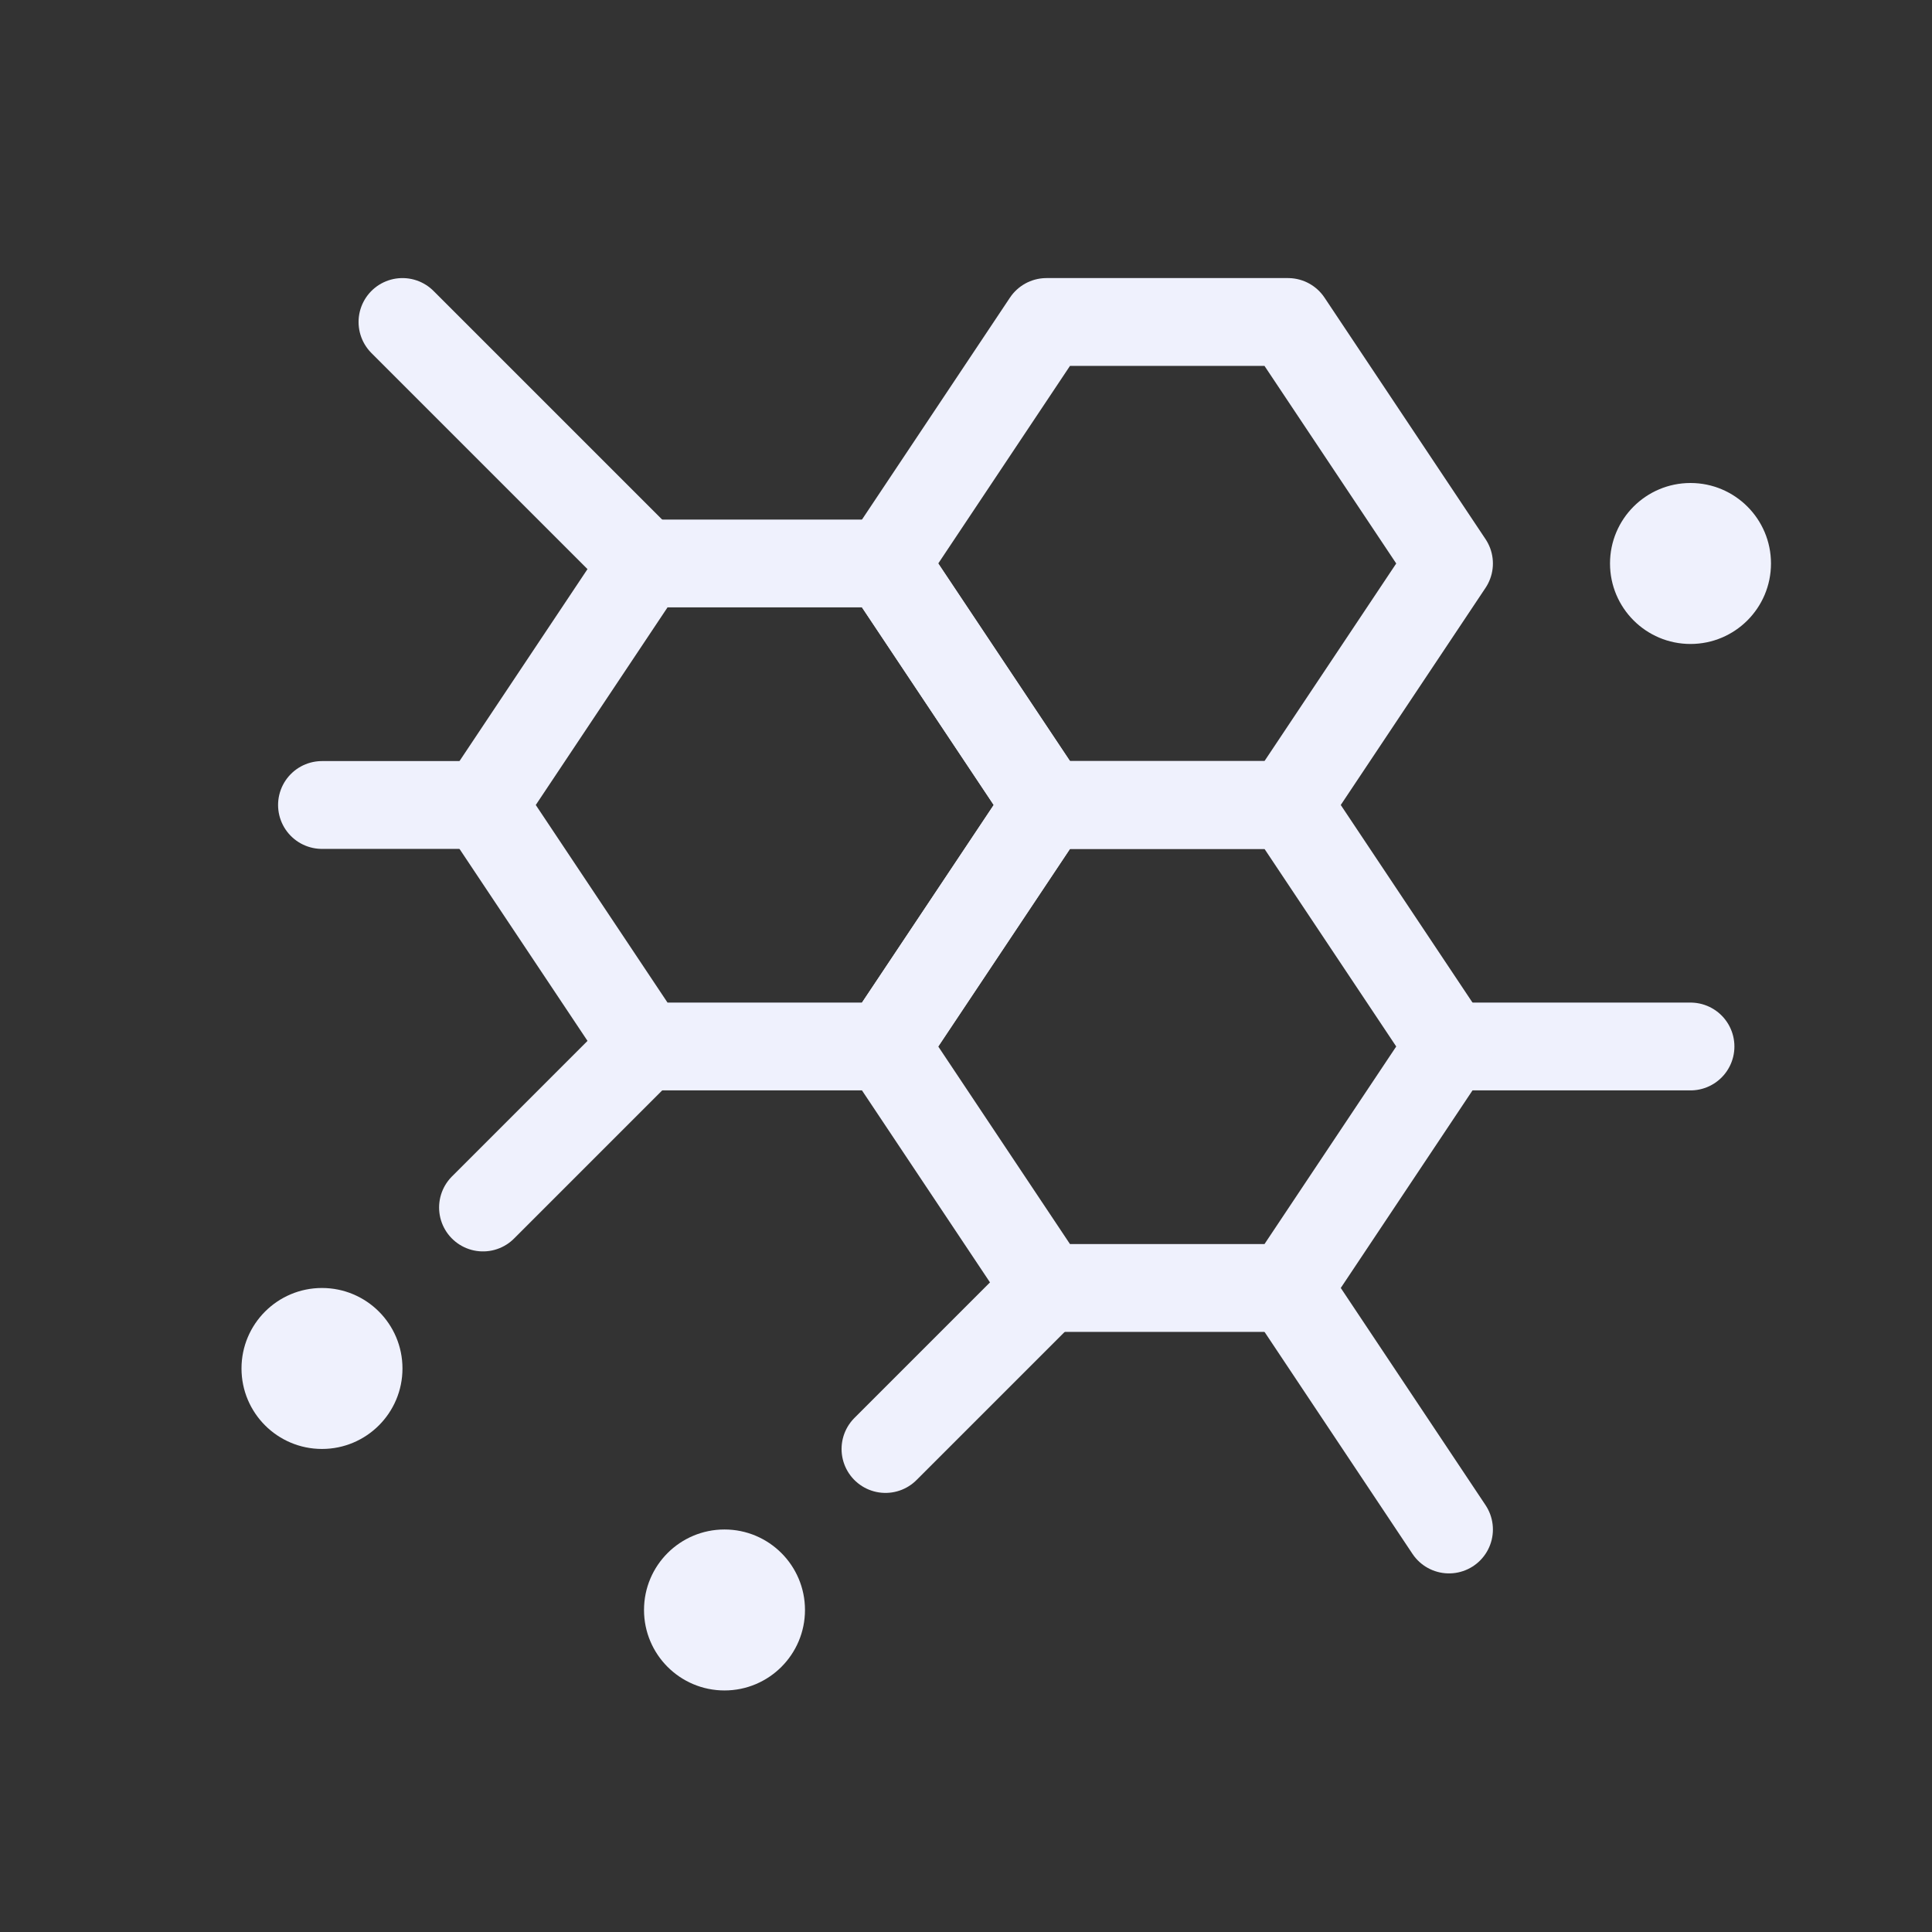 <svg width="44" height="44" viewBox="0 0 44 44" fill="none" xmlns="http://www.w3.org/2000/svg">
<rect x="0" y="0" width="44" height="44" fill="#333333" stroke="none"/>
<path d="M20.167 12.833L23.833 18.333L20.167 23.833H14.667L11 18.333L14.667 12.833H20.167Z" stroke="#EFF1FD" stroke-width="2" stroke-linecap="round" stroke-linejoin="round"/>
<path d="M29.333 7.333L33 12.833L29.333 18.333H23.833L20.166 12.833L23.833 7.333H29.333Z" stroke="#EFF1FD" stroke-width="2" stroke-linecap="round" stroke-linejoin="round"/>
<path d="M29.334 29.333L33 34.833" stroke="#EFF1FD" stroke-width="2" stroke-linecap="round" stroke-linejoin="round"/>
<path d="M9.166 7.333L14.666 12.833" stroke="#EFF1FD" stroke-width="2" stroke-linecap="round" stroke-linejoin="round"/>
<path d="M14.667 23.833L11 27.5" stroke="#EFF1FD" stroke-width="2" stroke-linecap="round" stroke-linejoin="round"/>
<path d="M23.833 29.333L20.166 33" stroke="#EFF1FD" stroke-width="2" stroke-linecap="round" stroke-linejoin="round"/>
<path d="M11 18.333H7.333" stroke="#EFF1FD" stroke-width="2" stroke-linecap="round" stroke-linejoin="round"/>
<path d="M33 23.833H38.5" stroke="#EFF1FD" stroke-width="2" stroke-linecap="round" stroke-linejoin="round"/>
<path d="M29.333 18.333L33 23.833L29.333 29.333H23.833L20.166 23.833L23.833 18.333H29.333Z" stroke="#EFF1FD" stroke-width="2" stroke-linecap="round" stroke-linejoin="round"/>
<circle cx="16.5" cy="36.666" r="1.833" fill="#EFF1FD"/>
<circle cx="7.333" cy="31.166" r="1.833" fill="#EFF1FD"/>
<circle cx="38.5" cy="12.833" r="1.833" fill="#EFF1FD"/>
</svg>

